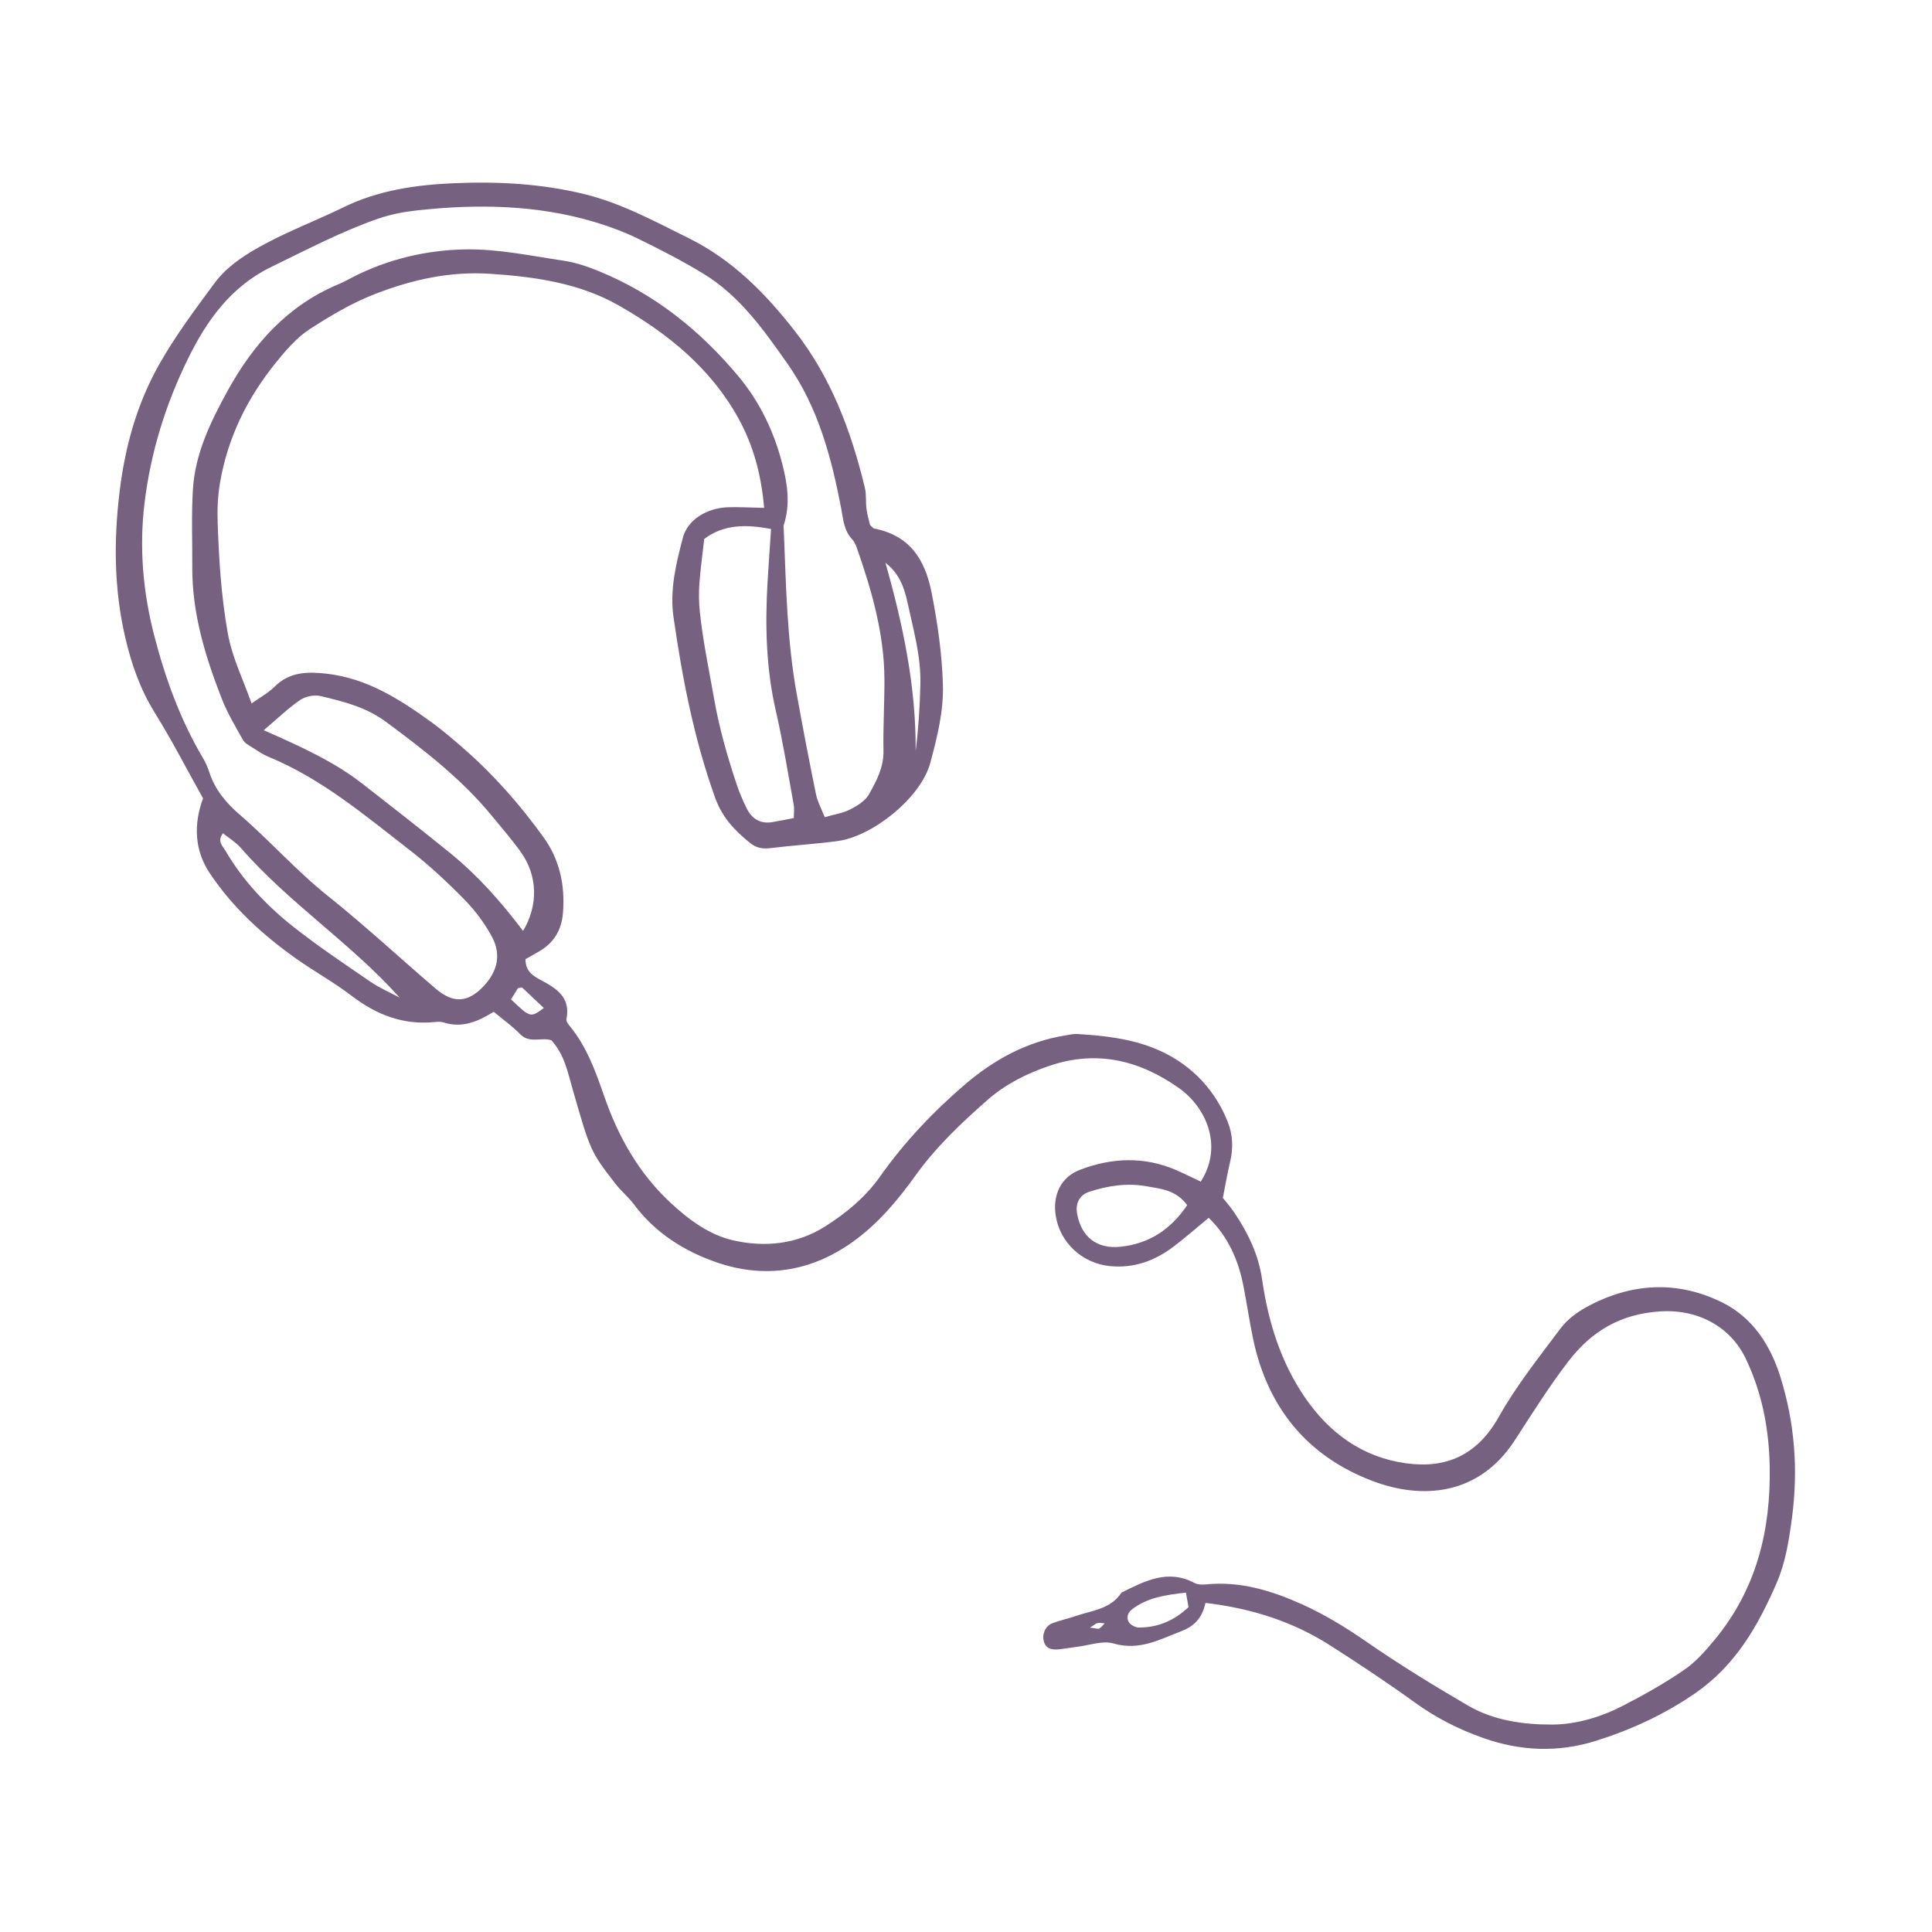 <?xml version="1.0" encoding="UTF-8"?>
<svg xmlns="http://www.w3.org/2000/svg" xmlns:xlink="http://www.w3.org/1999/xlink" width="500" zoomAndPan="magnify" viewBox="0 0 375 375" height="500" preserveAspectRatio="xMidYMid meet" version="1.0">
  <defs>
    <clipPath id="6cfbd0961e">
      <path d="M 22 35 L 349 35 L 349 340 L 22 340 Z M 22 35 " clip-rule="nonzero"></path>
    </clipPath>
    <clipPath id="bcbb7dde34">
      <path d="M 37.5 22.48 L 388.352 92.391 L 337.496 347.625 L -13.359 277.715 Z M 37.5 22.48 " clip-rule="nonzero"></path>
    </clipPath>
    <clipPath id="d7b20e5083">
      <path d="M 37.5 22.48 L 388.352 92.391 L 337.496 347.625 L -13.359 277.715 Z M 37.5 22.48 " clip-rule="nonzero"></path>
    </clipPath>
    <clipPath id="da271d6ee6">
      <path d="M 37.5 22.484 L 388.352 92.395 L 337.48 347.699 L -13.371 277.789 Z M 37.5 22.484 " clip-rule="nonzero"></path>
    </clipPath>
    <clipPath id="642434a960">
      <path d="M 37.5 22.484 L 388.352 92.395 L 337.492 347.633 L -13.359 277.723 Z M 37.5 22.484 " clip-rule="nonzero"></path>
    </clipPath>
  </defs>
  <g clip-path="url(#6cfbd0961e)">
    <g clip-path="url(#bcbb7dde34)">
      <g clip-path="url(#d7b20e5083)">
        <g clip-path="url(#da271d6ee6)">
          <g clip-path="url(#642434a960)">
            <path fill="#766181" d="M 211.559 315.926 C 212.672 316.047 213.109 316.23 213.371 316.094 C 213.777 315.875 214.066 315.441 214.406 315.094 C 213.945 315.066 213.469 314.961 213.031 315.039 C 212.699 315.098 212.406 315.398 211.559 315.926 Z M 99.18 193.973 C 102.953 197.562 102.953 197.562 105.555 195.656 C 104.141 194.312 102.75 192.984 101.34 191.68 C 101.258 191.602 100.988 191.73 100.531 191.812 C 100.137 192.445 99.641 193.234 99.18 193.973 Z M 230.191 309.129 C 226.168 309.57 222.719 310.105 219.785 312.324 C 218.91 312.988 218.531 313.98 219.141 314.895 C 219.496 315.43 220.383 315.898 221.035 315.902 C 224.723 315.91 227.914 314.574 230.691 311.941 C 230.559 311.191 230.422 310.438 230.191 309.129 Z M 171.859 109.223 C 175.254 121.195 177.816 133.25 177.73 145.773 C 178.277 141.449 178.539 137.137 178.645 132.82 C 178.777 127.375 177.281 122.184 176.141 116.914 C 175.488 113.895 174.48 111.27 171.859 109.223 Z M 77.562 193.633 C 68.066 183.016 56.082 175.293 46.801 164.633 C 45.82 163.508 44.473 162.699 43.289 161.738 C 42.062 163.297 43.266 164.281 43.777 165.156 C 47.137 170.898 51.66 175.695 56.82 179.789 C 61.656 183.625 66.812 187.062 71.906 190.559 C 73.668 191.766 75.672 192.617 77.562 193.633 Z M 230.434 233.914 C 228.23 230.953 225.352 230.762 222.617 230.266 C 218.797 229.574 215.07 230.133 211.438 231.316 C 209.523 231.938 208.711 233.578 209.062 235.555 C 209.863 240.102 212.926 242.488 217.539 241.988 C 223.004 241.395 227.207 238.699 230.434 233.914 Z M 154.074 158.785 C 154.078 157.766 154.203 156.977 154.066 156.23 C 152.953 150.145 151.984 144.027 150.594 138.004 C 148.688 129.727 148.496 121.387 148.98 112.984 C 149.176 109.621 149.422 106.262 149.66 102.68 C 144.766 101.73 140.402 101.785 136.688 104.617 C 136.332 107.789 135.945 110.543 135.746 113.316 C 135.621 115.094 135.645 116.906 135.828 118.68 C 136.426 124.438 137.637 130.094 138.633 135.785 C 139.609 141.34 141.148 146.672 142.895 151.98 C 143.457 153.684 144.152 155.359 144.961 156.961 C 145.953 158.922 147.582 159.953 149.871 159.578 C 151.211 159.359 152.543 159.074 154.074 158.785 Z M 51.195 141.734 C 58.555 144.988 64.867 147.84 70.461 152.211 C 76.117 156.629 81.773 161.027 87.348 165.555 C 92.762 169.953 97.293 175.082 101.523 180.684 C 104.516 175.738 104.359 169.949 101.098 165.391 C 99.359 162.953 97.379 160.688 95.477 158.367 C 89.598 151.191 82.336 145.602 74.93 140.117 C 71.055 137.242 66.66 136.156 62.203 135.102 C 60.992 134.812 59.293 135.168 58.254 135.871 C 55.977 137.418 53.977 139.375 51.195 141.734 Z M 160.082 158.617 C 162.012 158.055 163.648 157.824 165.039 157.105 C 166.41 156.402 167.953 155.441 168.668 154.172 C 170.113 151.598 171.543 148.949 171.48 145.75 C 171.395 141.156 171.68 136.559 171.668 131.965 C 171.645 123.027 169.199 114.578 166.273 106.238 C 166.078 105.684 165.801 105.102 165.406 104.684 C 163.762 102.949 163.672 100.734 163.254 98.566 C 161.355 88.695 158.781 79.047 152.895 70.664 C 148.285 64.102 143.645 57.496 136.648 53.199 C 132.57 50.699 128.289 48.504 123.992 46.398 C 121.309 45.086 118.477 44.016 115.613 43.152 C 104.309 39.738 92.746 39.562 81.121 40.816 C 78.547 41.094 75.93 41.57 73.488 42.414 C 66.289 44.898 59.562 48.469 52.719 51.777 C 44.828 55.59 40.109 62.23 36.469 69.668 C 32.141 78.5 29.234 87.824 28.047 97.703 C 26.996 106.414 27.777 114.992 29.922 123.309 C 32.059 131.59 34.988 139.719 39.418 147.176 C 39.926 148.031 40.336 148.969 40.641 149.918 C 41.727 153.277 43.898 155.855 46.496 158.094 C 52.395 163.184 57.551 169.051 63.676 173.934 C 70.855 179.66 77.59 185.941 84.582 191.91 C 88.059 194.875 90.922 194.605 93.988 191.289 C 96.586 188.484 97.293 185.199 95.512 181.879 C 94.113 179.27 92.277 176.785 90.203 174.668 C 86.852 171.25 83.324 167.945 79.543 165.016 C 70.859 158.297 62.441 151.137 52.105 146.891 C 51.008 146.438 50 145.742 48.992 145.094 C 48.332 144.672 47.52 144.258 47.164 143.625 C 45.703 141.023 44.148 138.434 43.066 135.668 C 39.844 127.441 37.27 119.031 37.32 110.051 C 37.352 105.051 37.137 100.039 37.438 95.055 C 37.852 88.102 40.832 81.953 44.133 75.941 C 49.176 66.758 55.824 59.289 65.719 55.16 C 66.641 54.777 67.52 54.289 68.41 53.828 C 75.293 50.285 82.777 48.539 90.348 48.406 C 96.691 48.293 103.078 49.668 109.41 50.605 C 111.754 50.953 114.082 51.75 116.289 52.656 C 127.082 57.078 135.922 64.156 143.34 73.055 C 147.5 78.047 150.23 83.773 151.855 90.094 C 152.867 94.039 153.414 97.891 152.148 101.848 C 152.031 102.211 152.125 102.648 152.141 103.047 C 152.566 113.637 152.75 124.25 154.648 134.723 C 155.824 141.211 157.055 147.691 158.379 154.152 C 158.688 155.656 159.473 157.059 160.082 158.617 Z M 233.977 311.121 C 233.363 314.047 231.785 315.645 229.336 316.59 C 225.09 318.23 221.129 320.453 216.145 319 C 214.02 318.379 211.418 319.367 209.031 319.648 C 207.84 319.789 206.656 320.027 205.461 320.137 C 204.203 320.25 203.008 320.055 202.609 318.602 C 202.223 317.191 202.914 315.594 204.223 315.09 C 205.715 314.516 207.301 314.188 208.812 313.664 C 211.98 312.578 215.594 312.34 217.672 309.125 C 222.188 306.898 226.66 304.484 231.859 307.262 C 232.488 307.594 233.375 307.602 234.121 307.527 C 240.727 306.879 246.809 308.734 252.711 311.391 C 257.094 313.371 261.168 315.848 265.145 318.605 C 271.551 323.043 278.215 327.129 284.949 331.059 C 289.91 333.953 295.668 334.75 301.215 334.738 C 305.938 334.73 310.734 333.289 315.039 331.07 C 319.129 328.961 323.164 326.688 326.945 324.086 C 329.207 322.531 331.105 320.348 332.875 318.203 C 340.898 308.461 343.73 297.074 343.496 284.652 C 343.359 277.332 342.031 270.406 338.867 263.742 C 335.949 257.605 329.652 254.031 322.145 254.547 C 314.668 255.055 309.023 258.238 304.402 264.262 C 300.605 269.211 297.332 274.473 293.953 279.652 C 286.969 290.367 275.941 291.07 266.402 287.457 C 253.68 282.637 245.977 273.129 243.203 259.754 C 242.512 256.422 242.016 253.047 241.367 249.703 C 240.398 244.695 238.477 240.16 234.613 236.371 C 232.305 238.273 230.102 240.211 227.773 241.977 C 224.145 244.723 220.082 246.207 215.445 245.75 C 210.027 245.219 205.656 241.129 204.898 235.844 C 204.328 231.895 205.93 228.465 209.629 227.055 C 215.797 224.699 222.098 224.426 228.305 227.121 C 229.93 227.824 231.512 228.621 233.066 229.355 C 237.43 222.559 234.23 214.977 228.762 211.141 C 221.195 205.828 212.949 203.746 203.719 206.867 C 199.258 208.375 195.176 210.434 191.719 213.461 C 186.613 217.941 181.688 222.594 177.668 228.207 C 174.188 233.066 170.258 237.719 165.301 241.203 C 157.234 246.867 148.324 248.23 139.031 245 C 132.73 242.812 127.156 239.281 123.051 233.773 C 121.984 232.344 120.551 231.184 119.457 229.77 C 114.566 223.445 114.602 223.426 111.145 211.406 C 110.211 208.168 109.594 204.773 107.043 201.934 C 105.223 201.238 102.812 202.629 100.98 200.746 C 99.469 199.188 97.66 197.914 95.828 196.387 C 92.793 198.27 89.723 199.609 86.172 198.469 C 85.621 198.289 84.973 198.316 84.383 198.375 C 78.242 199.008 73.035 196.949 68.203 193.254 C 64.715 190.586 60.82 188.461 57.238 185.902 C 50.848 181.336 45.074 176.035 40.711 169.48 C 37.785 165.09 37.516 160.105 39.41 154.961 C 36.312 149.418 33.383 143.715 30.008 138.285 C 27.203 133.773 25.504 128.844 24.332 123.836 C 22.137 114.449 22.043 104.98 23.23 95.293 C 24.305 86.539 26.605 78.379 30.84 70.84 C 33.957 65.285 37.82 60.129 41.617 54.984 C 44.145 51.555 47.832 49.266 51.52 47.297 C 56.43 44.676 61.672 42.676 66.684 40.227 C 73.504 36.895 80.84 35.867 88.242 35.555 C 96.645 35.203 105.027 35.645 113.301 37.648 C 120.609 39.422 127.086 42.977 133.719 46.254 C 142.164 50.434 148.527 56.895 154.277 64.254 C 161.363 73.324 165.215 83.703 167.867 94.668 C 168.188 96.004 168.008 97.453 168.191 98.828 C 168.344 99.984 168.695 101.113 168.879 101.91 C 169.352 102.324 169.488 102.543 169.656 102.578 C 176.5 103.926 179.52 108.438 180.816 115 C 181.984 120.918 182.828 126.785 183.016 132.828 C 183.18 138.141 181.883 143.152 180.562 148.094 C 178.758 154.824 169.379 162.355 162.555 163.254 C 158.215 163.828 153.836 164.09 149.492 164.625 C 147.988 164.809 146.781 164.574 145.594 163.621 C 142.609 161.219 140.176 158.672 138.785 154.785 C 134.707 143.395 132.43 131.645 130.723 119.746 C 129.969 114.48 131.23 109.352 132.559 104.32 C 133.473 100.859 137.242 98.555 141.445 98.449 C 143.605 98.398 145.77 98.523 148.316 98.578 C 147.758 92.121 146.238 86.461 143.305 81.156 C 137.879 71.352 129.445 64.594 120.008 59.238 C 112.434 54.945 103.789 53.703 95.109 53.141 C 87.355 52.641 80.07 54.25 72.867 57.035 C 68.328 58.785 64.219 61.25 60.211 63.82 C 57.594 65.5 55.43 68.055 53.441 70.52 C 47.953 77.328 44.184 85.02 42.707 93.691 C 42.273 96.227 42.16 98.855 42.246 101.43 C 42.496 108.621 42.938 115.77 44.215 122.906 C 45.078 127.715 47.199 131.891 48.832 136.543 C 50.477 135.363 52.07 134.508 53.297 133.285 C 56.195 130.391 59.668 130.344 63.359 130.762 C 71.23 131.648 77.617 135.734 83.801 140.219 C 86.059 141.855 88.18 143.695 90.277 145.539 C 96.008 150.562 100.98 156.273 105.445 162.434 C 108.652 166.855 109.707 171.84 109.27 177.211 C 109.008 180.43 107.578 182.926 104.77 184.586 C 103.785 185.168 102.781 185.723 101.996 186.172 C 101.992 188.609 103.559 189.461 104.867 190.164 C 108.008 191.852 110.812 193.543 109.941 197.848 C 109.855 198.266 110.363 198.875 110.711 199.305 C 113.926 203.281 115.617 207.984 117.262 212.738 C 119.977 220.59 123.949 227.676 130.113 233.418 C 133.684 236.742 137.66 239.695 142.328 240.754 C 148.48 242.156 154.754 241.516 160.262 237.988 C 164.301 235.398 167.977 232.391 170.832 228.344 C 175.578 221.625 181.266 215.637 187.504 210.324 C 193.02 205.637 199.387 202.172 206.727 200.984 C 207.516 200.859 208.32 200.652 209.105 200.699 C 215.949 201.113 222.715 201.996 228.617 205.844 C 233.082 208.758 236.344 212.824 238.309 217.77 C 239.273 220.188 239.406 222.828 238.777 225.457 C 238.262 227.59 237.902 229.762 237.352 232.512 C 237.836 233.125 238.75 234.141 239.508 235.262 C 242.215 239.27 244.266 243.438 244.984 248.41 C 246.16 256.574 248.609 264.457 253.352 271.34 C 258.086 278.211 264.527 282.871 272.914 284.027 C 280.766 285.109 286.75 282.398 290.883 275.066 C 294.301 269 298.691 263.461 302.887 257.867 C 304.16 256.16 306.047 254.734 307.938 253.703 C 316.594 248.973 325.641 248.465 334.441 252.887 C 340.188 255.777 343.645 261.102 345.559 267.219 C 348.348 276.121 349.055 285.191 347.836 294.488 C 347.262 298.863 346.582 303.242 344.863 307.211 C 341.281 315.496 336.902 323.215 329.09 328.617 C 323.066 332.781 316.621 335.742 309.738 337.902 C 302.426 340.195 295.156 339.906 287.914 337.352 C 283.152 335.676 278.758 333.445 274.652 330.477 C 269.301 326.613 263.797 322.957 258.234 319.402 C 251.039 314.805 243.113 312.207 233.977 311.121 " fill-opacity="1" fill-rule="nonzero"></path>
          </g>
        </g>
      </g>
    </g>
  </g>
</svg>
